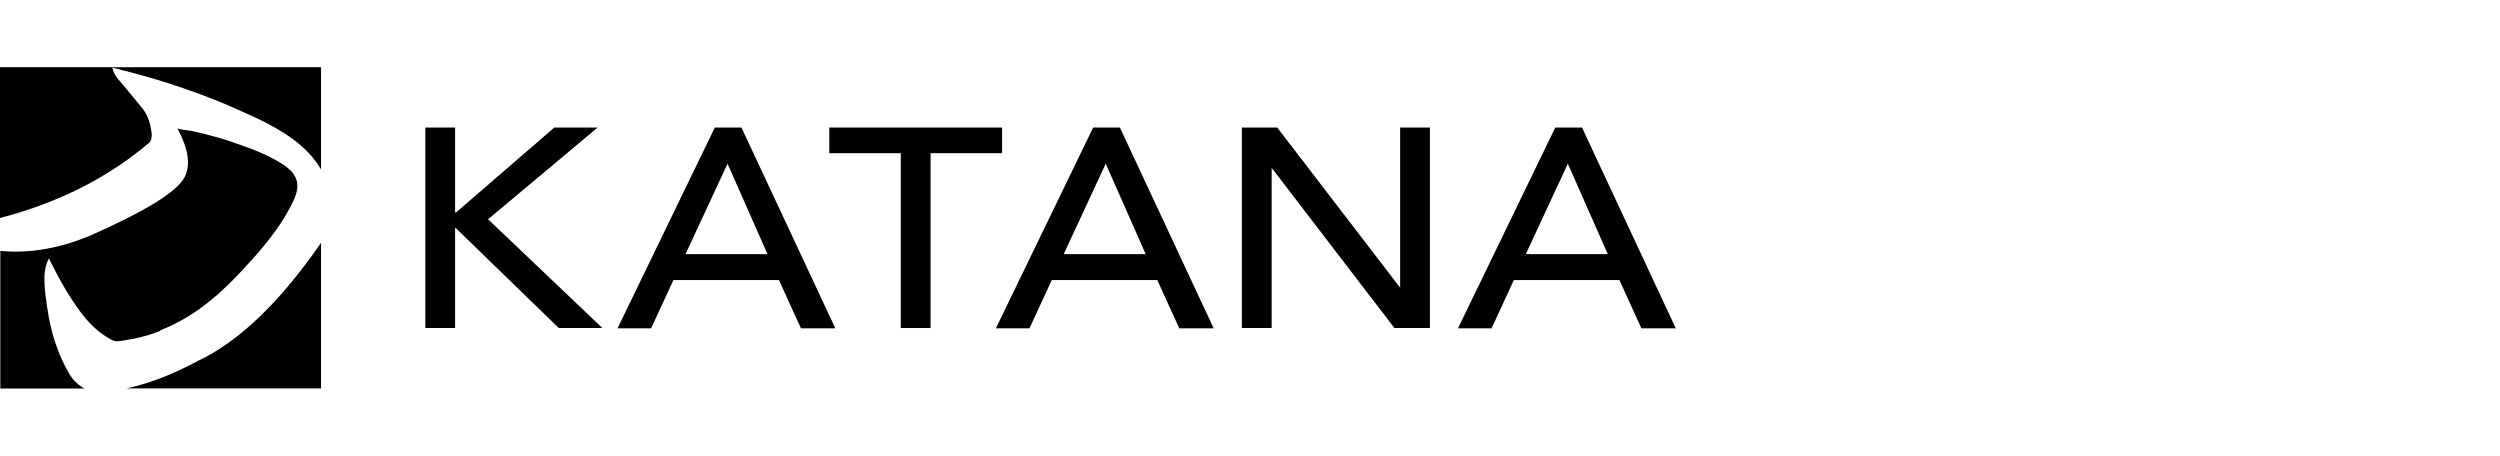 <?xml version="1.0" encoding="UTF-8"?>
<svg xmlns="http://www.w3.org/2000/svg" version="1.1" viewBox="0 0 157 28.61">
  <!-- Generator: Adobe Illustrator 28.6.0, SVG Export Plug-In . SVG Version: 1.2.0 Build 709)  -->
  <g>
    <g id="_圖層_1" data-name="圖層_1">
      <g id="_圖層_1-2" data-name="_圖層_1">
        <g>
          <g>
            <polygon points="37.53 8.01 34.81 8.01 28.64 13.34 28.58 13.34 28.58 8.01 26.71 8.01 26.71 20.6 28.58 20.6 28.58 14.33 28.63 14.33 35.06 20.57 35.1 20.6 37.83 20.6 30.65 13.77 37.53 8.01"/>
            <path d="M46.57,8.01h-1.68l-6.11,12.61h2.11l1.4-3.03h6.63l1.38,3.03h2.16l-5.86-12.53-.04-.07h0ZM48.2,15.96h-5.15l2.64-5.68s2.51,5.68,2.51,5.68Z"/>
            <polygon points="62.93 8.01 52.08 8.01 52.08 9.62 56.57 9.62 56.57 20.6 58.44 20.6 58.44 9.62 62.93 9.62 62.93 8.01"/>
            <path d="M68.65,8.01l-6.11,12.61h2.11l1.4-3.03h6.63l1.38,3.03h2.16l-5.89-12.61h-1.68,0ZM71.95,15.96h-5.15l2.64-5.68s2.51,5.68,2.51,5.68Z"/>
            <polygon points="87.93 18.07 80.21 8.01 77.99 8.01 77.99 20.6 79.86 20.6 79.86 10.54 87.57 20.6 89.8 20.6 89.8 8.01 87.93 8.01 87.93 18.07"/>
            <path d="M99.35,8.01h-1.68l-6.11,12.61h2.11l1.4-3.03h6.63l1.38,3.03h2.16l-5.89-12.61h0ZM100.97,15.96h-5.15l2.64-5.68,2.51,5.68Z"/>
          </g>
          <g>
            <path d="M10.05,20.75c.95-.37,1.85-.88,2.67-1.49.73-.54,1.4-1.15,2.03-1.8,1.35-1.41,2.74-2.94,3.61-4.71.26-.54.47-1.08.17-1.66-.18-.35-.51-.61-.85-.82-.99-.63-2.14-1.02-3.24-1.4-.54-.18-1.09-.33-1.64-.47-.28-.07-.55-.13-.83-.19-.11-.02-.79-.08-.84-.16.71,1.29.86,2.33.45,3.1-.49.9-2.41,2.09-5.79,3.59-1.97.85-3.89,1.19-5.77,1.02v8.64h5.32c-.11,0-.41-.25-.5-.33-.21-.16-.35-.38-.49-.6-.75-1.27-1.17-2.67-1.38-4.12-.09-.63-.16-1.03-.18-1.66-.02-.5.04-1.01.28-1.46.62,1.23,1.17,2.27,2,3.38.51.69,1.14,1.31,1.9,1.71.07.04.14.07.22.09.25.06.54-.03.78-.06.24-.04.48-.08.72-.14.47-.11.95-.26,1.4-.44h-.01Z"/>
            <path d="M0,4.22v9.47c3.66-.95,6.78-2.53,9.37-4.73.21-.18.16-.61.12-.83-.06-.38-.19-.79-.4-1.12-.07-.11-.16-.22-.25-.33-.35-.43-.71-.87-1.07-1.3-.29-.35-.64-.67-.71-1.13,2.41.58,4.73,1.31,7.02,2.26.7.3,1.39.61,2.08.93,1.54.74,3.12,1.68,4,3.2v-6.42H0Z"/>
            <path d="M12.42,22.67c-1.61.86-3.1,1.43-4.47,1.72h12.21v-9.14c-2.56,3.71-5.14,6.19-7.74,7.42Z"/>
          </g>
        </g>
      </g>
    </g>
  </g>
</svg>